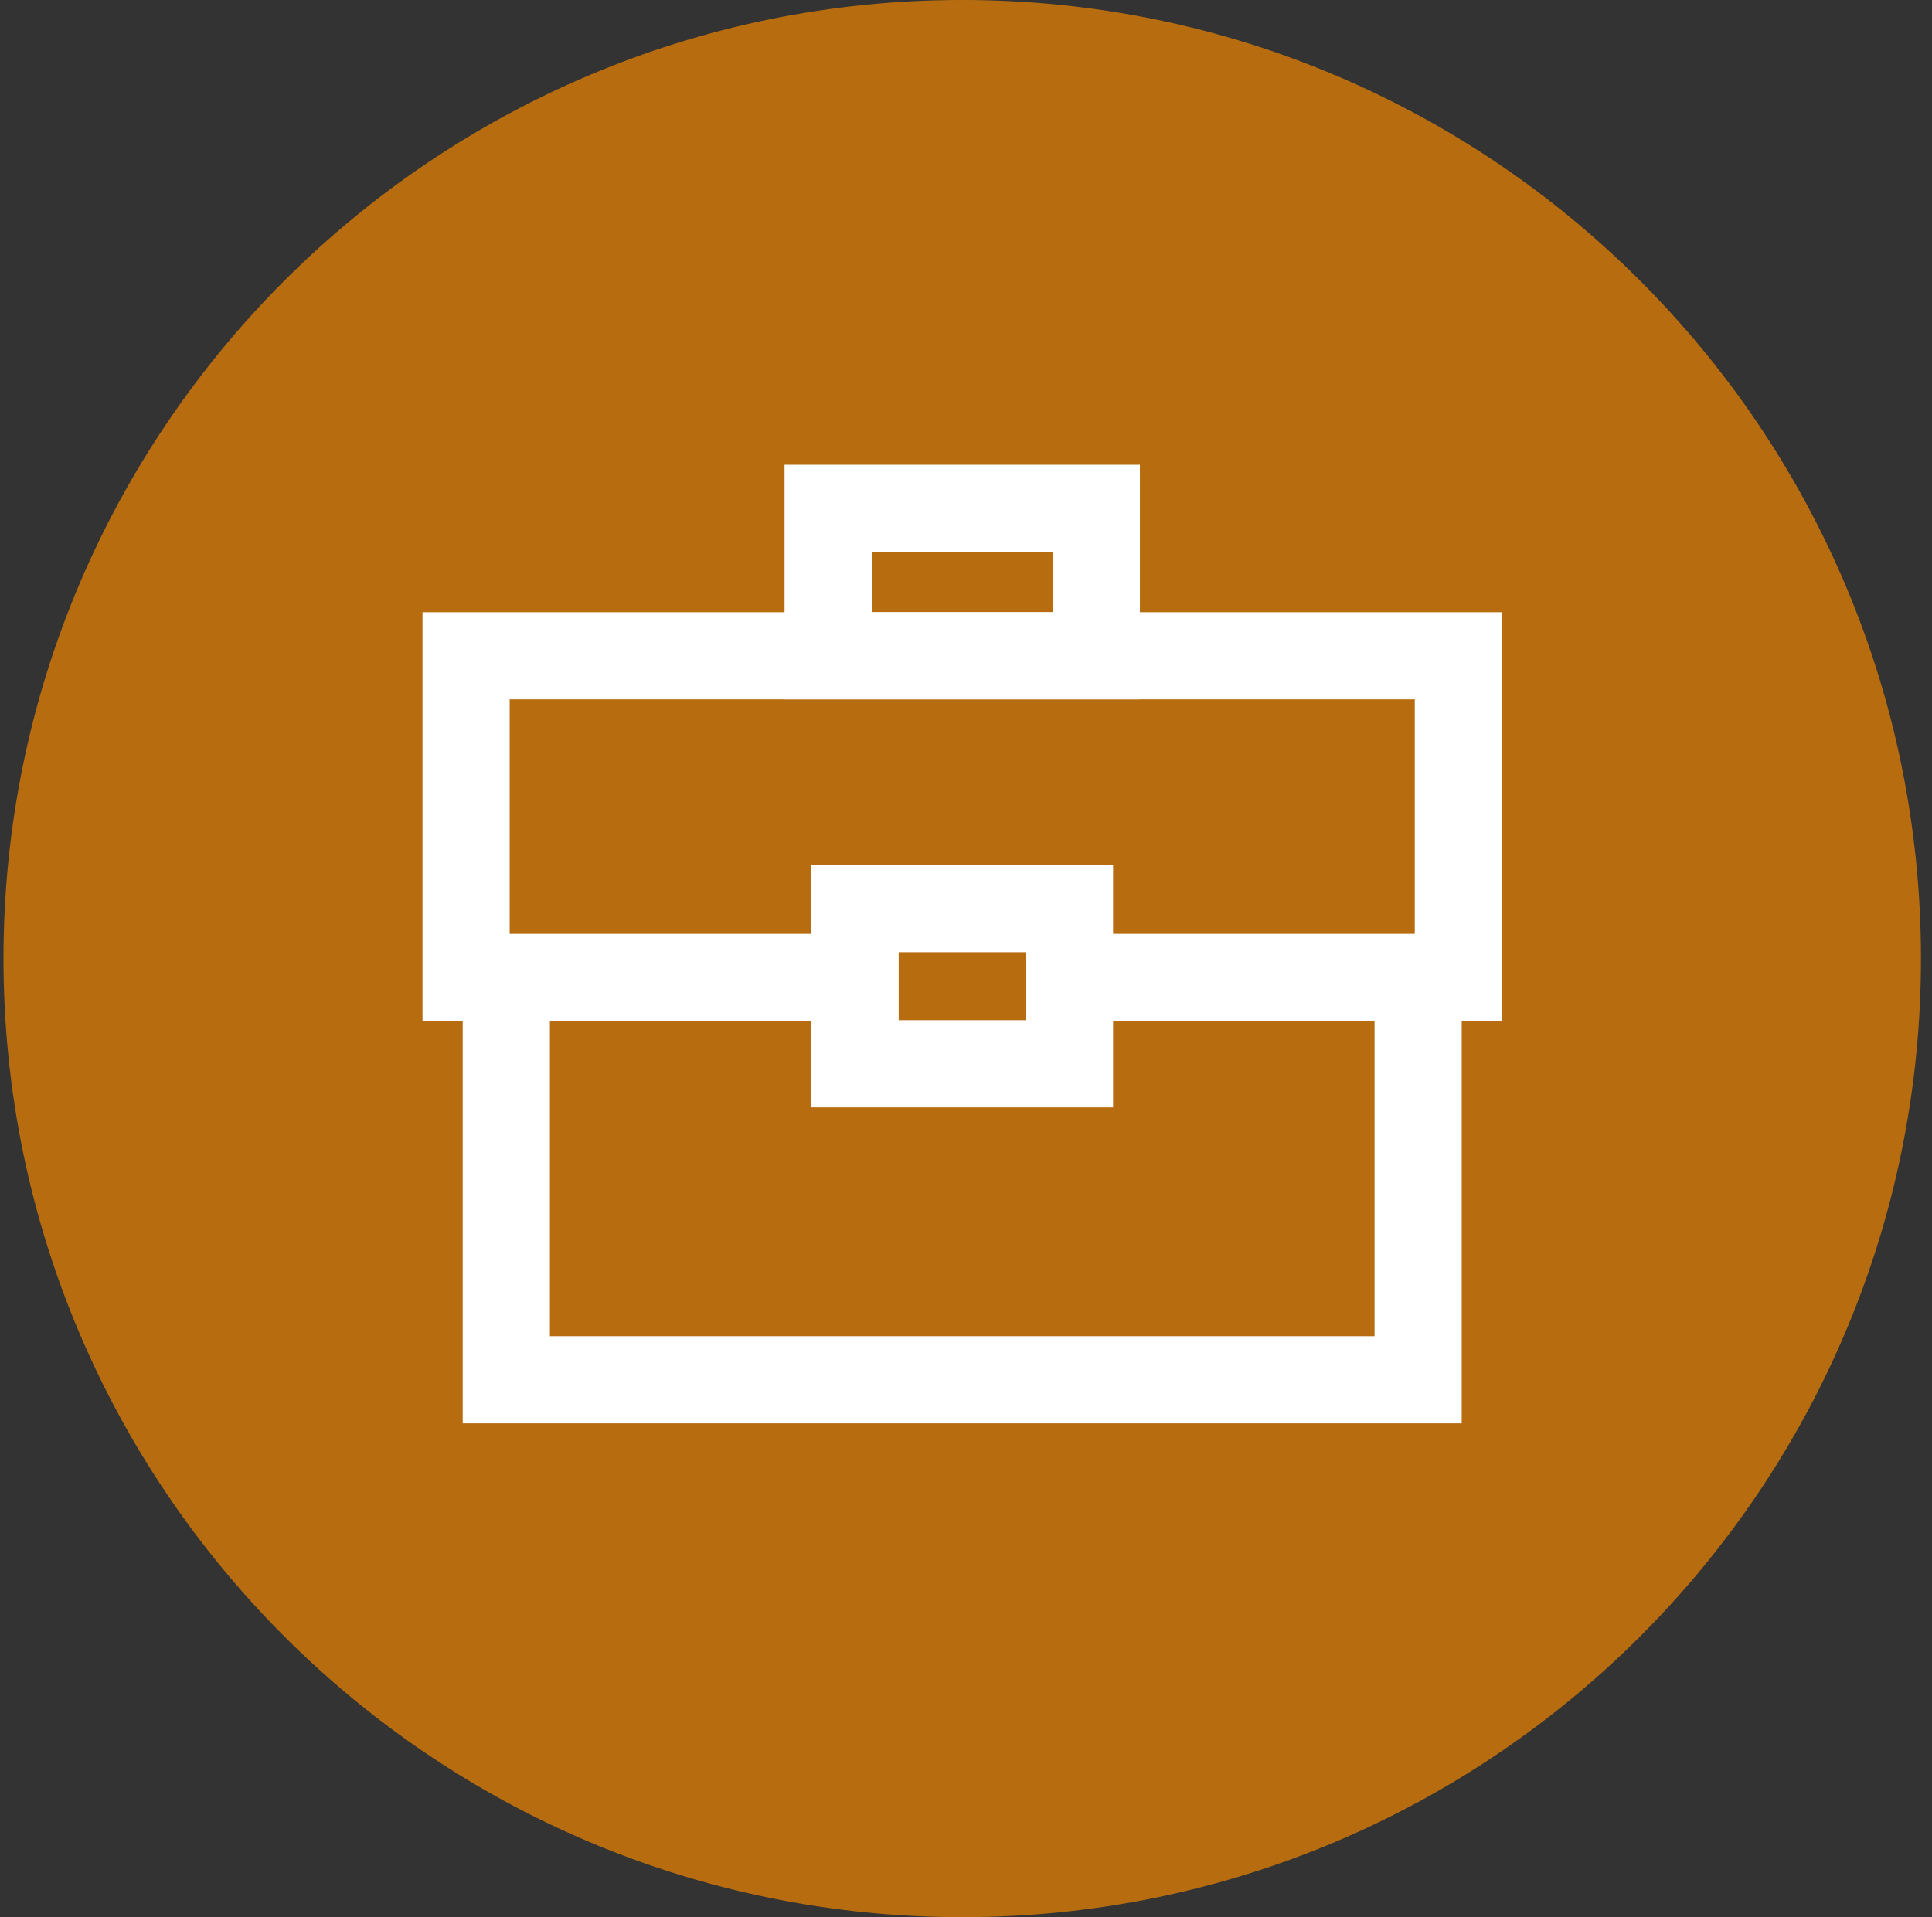 <?xml version="1.0" encoding="UTF-8"?>
<svg width="133px" height="132px" viewBox="0 0 133 132" version="1.1" xmlns="http://www.w3.org/2000/svg" xmlns:xlink="http://www.w3.org/1999/xlink">
    <rect x="0" y="0" width="133" height="132" fill="#333333" stroke="none"/>
    <title>icon_beamter</title>
    <g id="PHV-ÖD" stroke="none" stroke-width="1" fill="none" fill-rule="evenodd">
        <g id="PHV-DBV-Copy" transform="translate(-450, -1660)">
            <g id="icon_beamter" transform="translate(450.24, 1660)">
                <path d="M132,66 C132,102.451 102.451,132 66,132 C29.549,132 0,102.451 0,66 C0,29.549 29.549,0 66,0 C102.451,0 132,29.549 132,66 Z" id="Circle" fill="#F08700" fill-rule="nonzero" opacity="0.7"></path>
                <g id="icon-dienstunfähigkeit">
                    <rect id="Rectangle" x="0" y="0" width="132" height="132"></rect>
                    <rect id="Rectangle" stroke="#FFFFFF" stroke-width="6" x="56.769" y="35" width="18.462" height="10.154"></rect>
                    <polygon id="Path" stroke="#FFFFFF" stroke-width="6" points="31.846 45.154 31.846 67.308 34.154 67.308 58.615 67.308 58.615 62.563 73.385 62.563 73.385 67.308 97.846 67.308 100.154 67.308 100.154 45.154"></polygon>
                    <polygon id="Path" stroke="#FFFFFF" stroke-width="6" points="97.385 95 34.615 95 34.615 67.308 35.538 67.308 58.615 67.308 58.615 73.243 73.385 73.243 73.385 67.308 97.385 67.308 97.385 74.923"></polygon>
                </g>
            </g>
        </g>
    </g>
</svg>